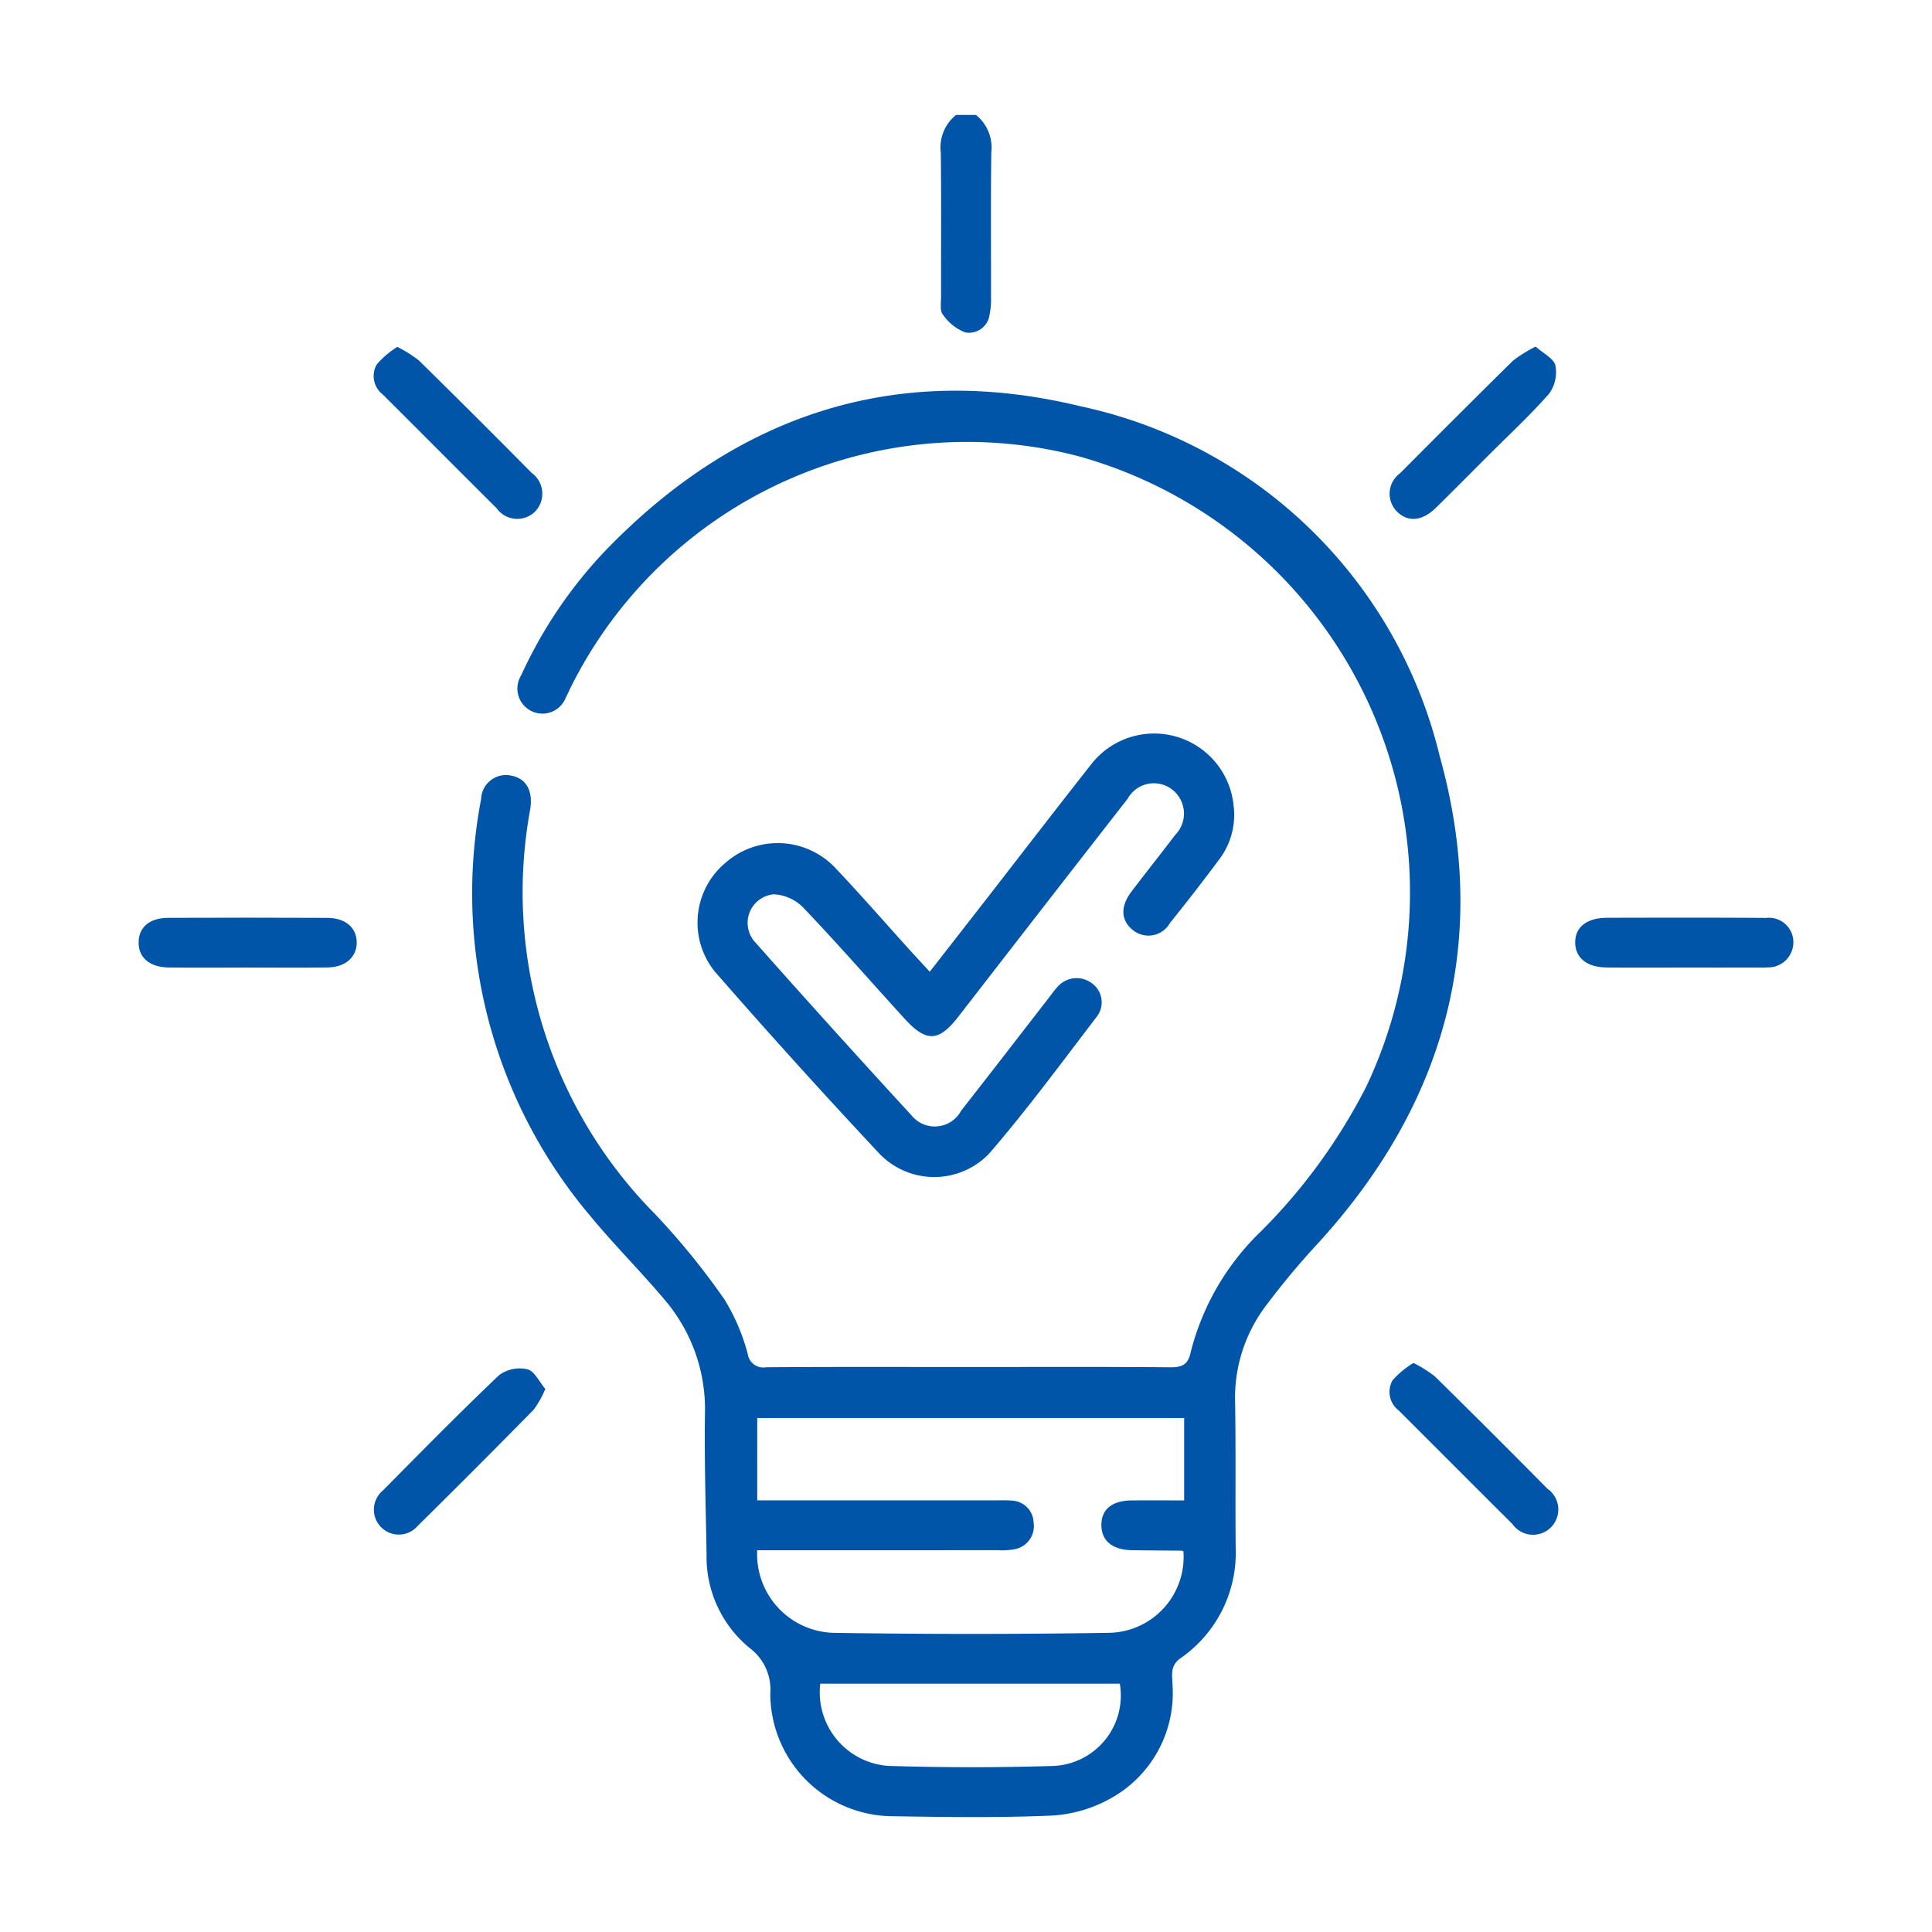 <svg xmlns="http://www.w3.org/2000/svg" viewBox="0 0 69.945 69.945"><defs><style>.cls-1{fill:#0055A8;}.cls-2{fill:none;}</style></defs><g id="Capa_2" data-name="Capa 2"><g id="Contenido"><g id="Psl80E"><path class="cls-1" d="M35.334,4.162a1.517,1.517,0,0,1,.554,1.362c-.022,1.739-.006,3.478-.01,5.218a2.77,2.77,0,0,1-.053.654.752.752,0,0,1-.875.64,1.733,1.733,0,0,1-.817-.652c-.113-.141-.063-.424-.063-.642-.004-1.739.011-3.479-.01-5.218A1.508,1.508,0,0,1,34.612,4.162Z"/><path class="cls-1" d="M35.07,49.49c2.426,0,4.853-.011,7.279.01.449.004.663-.083.765-.571a9.183,9.183,0,0,1,2.544-4.356,20.686,20.686,0,0,0,3.801-5.226A16.392,16.392,0,0,0,39.024,16.511a16.022,16.022,0,0,0-18.353,8.357c-.063.125-.115.256-.183.378a.907.907,0,1,1-1.622-.793,16.465,16.465,0,0,1,2.965-4.427c4.76-4.987,10.561-6.947,17.267-5.322A17.039,17.039,0,0,1,52.126,27.39c1.837,6.598.246,12.515-4.385,17.594a28.311,28.311,0,0,0-1.959,2.353,5.528,5.528,0,0,0-1.067,3.438c.03,1.744.004,3.489.02,5.233A4.643,4.643,0,0,1,42.736,60.035c-.393.283-.291.625-.287.96a4.356,4.356,0,0,1-2.289,4.14,4.907,4.907,0,0,1-2.105.596c-1.922.081-3.849.053-5.773.022a4.451,4.451,0,0,1-4.395-4.429,1.879,1.879,0,0,0-.748-1.661,4.268,4.268,0,0,1-1.559-3.384c-.028-1.704-.082-3.409-.058-5.112a6.095,6.095,0,0,0-1.49-4.146c-.866-1.026-1.821-1.976-2.673-3.013a18.088,18.088,0,0,1-3.941-15.078.899.899,0,0,1,1.087-.85c.548.101.81.557.683,1.26a16.56,16.56,0,0,0,4.544,14.631,26.427,26.427,0,0,1,2.494,3.071,7.255,7.255,0,0,1,.844,1.975.57.57,0,0,0,.664.482C30.178,49.481,32.624,49.49,35.07,49.49Zm-7.656,4.828h.702q3.969,0,7.938 0c.18,0,.362-.007.541.008a.821.821,0,0,1,.825.797.848.848,0,0,1-.71.967,2.419,2.419,0,0,1-.598.032q-4.029.003-8.058.001h-.641a2.849,2.849,0,0,0,2.748,2.991q4.99.078,9.982-0a2.749,2.749,0,0,0,2.701-2.948c-.017-.009-.035-.026-.052-.026-.601-.006-1.202-.008-1.803-.017-.711-.011-1.108-.334-1.115-.898-.007-.575.379-.898,1.092-.904.635-.005,1.269-.001,1.904-.001v-2.983H27.415Zm2.282,6.636a2.671,2.671,0,0,0,2.471,2.978q2.973.092,5.951.002a2.551,2.551,0,0,0,2.423-2.98Z"/><path class="cls-1" d="M33.66,35.181c.707-.908,1.37-1.756,2.031-2.606,1.266-1.63,2.524-3.266,3.801-4.888A2.889,2.889,0,0,1,44.659,29.155a2.67,2.67,0,0,1-.536,1.981q-.862,1.157-1.767,2.281a.893.893,0,0,1-1.355.244c-.423-.346-.444-.848-.038-1.383.521-.686,1.059-1.359,1.579-2.046a1.101,1.101,0,0,0-.103-1.646,1.084,1.084,0,0,0-1.615.332q-3.068,3.934-6.121,7.88c-.719.927-1.165.949-1.964.071-1.214-1.334-2.402-2.692-3.646-3.998a1.607,1.607,0,0,0-1.074-.494,1.038,1.038,0,0,0-.655,1.762q2.792,3.149,5.641,6.247a1.083,1.083,0,0,0,1.793-.177c1.051-1.34,2.09-2.689,3.134-4.035.111-.142.214-.292.335-.425a.916.916,0,0,1,1.242-.166.848.848,0,0,1,.198,1.224c-1.278,1.671-2.527,3.369-3.899,4.96a2.753,2.753,0,0,1-3.952.019q-3.041-3.247-5.967-6.6a2.82,2.82,0,0,1,.373-3.947,2.866,2.866,0,0,1,4.012.218c.909.961,1.778,1.959,2.665,2.94C33.154,34.633,33.372,34.867,33.66,35.181Z"/><path class="cls-1" d="M8.925,35.029c-.94 0-1.881.01-2.821-.003-.698-.01-1.101-.369-1.085-.928.015-.539.4-.866,1.075-.869q2.881-.012,5.761.001c.654.003,1.058.359,1.06.888.003.528-.402.897-1.051.907C10.885,35.04,9.905,35.028,8.925,35.029Z"/><path class="cls-1" d="M60.925,35.029c-.92-0-1.841.007-2.761-.003-.708-.008-1.122-.341-1.136-.885-.015-.567.411-.913,1.157-.914,1.92-.005,3.841-.009,5.761.005a.883.883,0,0,1,.98.901.911.911,0,0,1-.941.89c-.139.012-.28.006-.42.006Q62.245,35.03,60.925,35.029Z"/><path class="cls-1" d="M19.743,50.284a3.611,3.611,0,0,1-.42.749q-2.082,2.118-4.196,4.205a.902.902,0,1,1-1.269-1.273c1.393-1.407,2.781-2.82,4.216-4.184a1.26,1.26,0,0,1,1.019-.209C19.347,49.636,19.519,50.022,19.743,50.284Z"/><path class="cls-1" d="M14.384,12.558a4.716,4.716,0,0,1,.781.491q2.054,2.02,4.079,4.068a.929.929,0,0,1,.109,1.421.918.918,0,0,1-1.376-.141c-1.376-1.368-2.744-2.744-4.118-4.114a.846.846,0,0,1-.224-1.083A3.234,3.234,0,0,1,14.384,12.558Z"/><path class="cls-1" d="M55.597,12.548c.278.251.658.432.714.685a1.317,1.317,0,0,1-.229,1.02c-.698.795-1.48,1.517-2.229,2.266-.622.622-1.241,1.249-1.869,1.865-.5.491-1.026.531-1.42.125a.916.916,0,0,1,.125-1.377q2.03-2.044,4.079-4.068A4.91,4.91,0,0,1,55.597,12.548Z"/><path class="cls-1" d="M51.173,49.344a4.614,4.614,0,0,1,.774.486q2.053,2.02,4.077,4.069a.914.914,0,1,1-1.271,1.274c-1.376-1.367-2.744-2.743-4.118-4.113a.843.843,0,0,1-.222-1.084A3.179,3.179,0,0,1,51.173,49.344Z"/></g><rect class="cls-2" width="69.945" height="69.945"/></g></g></svg>